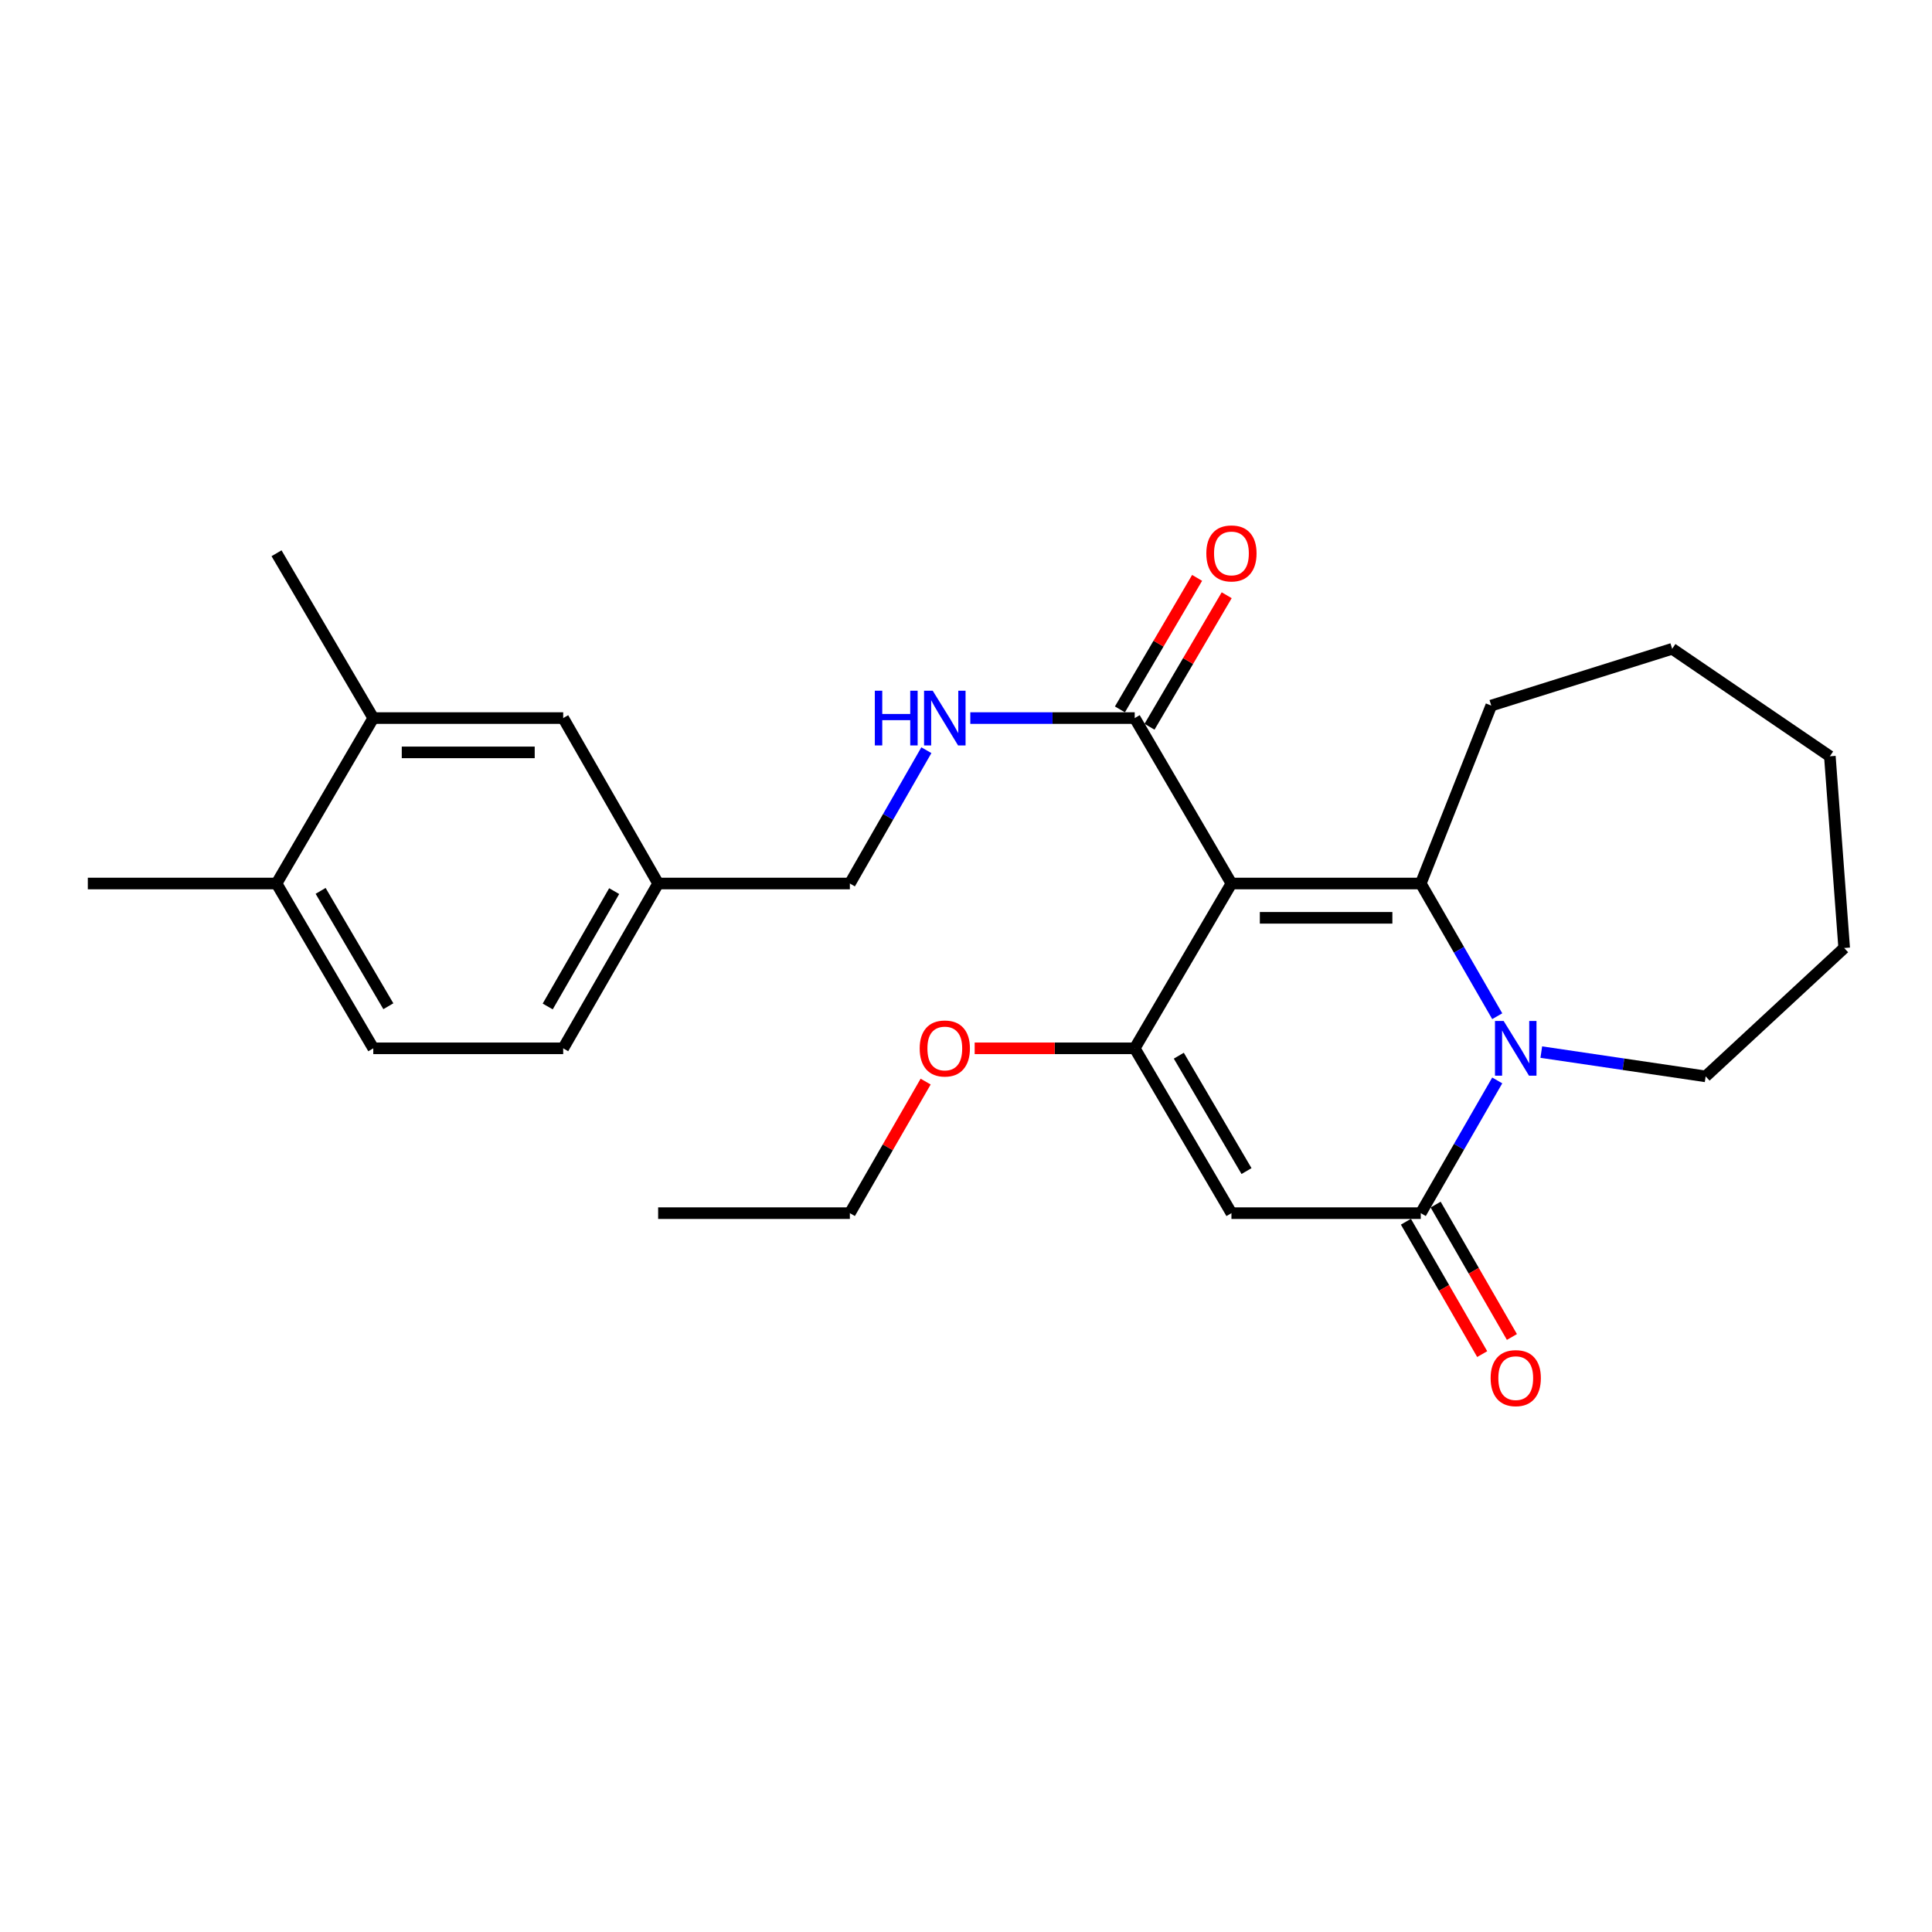 <?xml version='1.0' encoding='iso-8859-1'?>
<svg version='1.1' baseProfile='full'
              xmlns='http://www.w3.org/2000/svg'
                      xmlns:rdkit='http://www.rdkit.org/xml'
                      xmlns:xlink='http://www.w3.org/1999/xlink'
                  xml:space='preserve'
width='1000px' height='1000px' viewBox='0 0 1000 1000'>
<!-- END OF HEADER -->
<rect style='opacity:1.0;fill:#FFFFFF;stroke:none' width='1000' height='1000' x='0' y='0'> </rect>
<path class='bond-0' d='M 637.39,457.305 L 735.391,457.305' style='fill:none;fill-rule:evenodd;stroke:#000000;stroke-width:6px;stroke-linecap:butt;stroke-linejoin:miter;stroke-opacity:1' />
<path class='bond-0' d='M 652.09,475.06 L 720.691,475.06' style='fill:none;fill-rule:evenodd;stroke:#000000;stroke-width:6px;stroke-linecap:butt;stroke-linejoin:miter;stroke-opacity:1' />
<path class='bond-2' d='M 637.39,457.305 L 587.328,542.611' style='fill:none;fill-rule:evenodd;stroke:#000000;stroke-width:6px;stroke-linecap:butt;stroke-linejoin:miter;stroke-opacity:1' />
<path class='bond-5' d='M 637.39,457.305 L 587.328,371.673' style='fill:none;fill-rule:evenodd;stroke:#000000;stroke-width:6px;stroke-linecap:butt;stroke-linejoin:miter;stroke-opacity:1' />
<path class='bond-1' d='M 735.391,457.305 L 755.179,491.647' style='fill:none;fill-rule:evenodd;stroke:#000000;stroke-width:6px;stroke-linecap:butt;stroke-linejoin:miter;stroke-opacity:1' />
<path class='bond-1' d='M 755.179,491.647 L 774.967,525.99' style='fill:none;fill-rule:evenodd;stroke:#0000FF;stroke-width:6px;stroke-linecap:butt;stroke-linejoin:miter;stroke-opacity:1' />
<path class='bond-14' d='M 735.391,457.305 L 771.869,365.202' style='fill:none;fill-rule:evenodd;stroke:#000000;stroke-width:6px;stroke-linecap:butt;stroke-linejoin:miter;stroke-opacity:1' />
<path class='bond-17' d='M 797.769,544.564 L 840.305,550.848' style='fill:none;fill-rule:evenodd;stroke:#0000FF;stroke-width:6px;stroke-linecap:butt;stroke-linejoin:miter;stroke-opacity:1' />
<path class='bond-17' d='M 840.305,550.848 L 882.842,557.131' style='fill:none;fill-rule:evenodd;stroke:#000000;stroke-width:6px;stroke-linecap:butt;stroke-linejoin:miter;stroke-opacity:1' />
<path class='bond-26' d='M 774.968,559.232 L 755.18,593.58' style='fill:none;fill-rule:evenodd;stroke:#0000FF;stroke-width:6px;stroke-linecap:butt;stroke-linejoin:miter;stroke-opacity:1' />
<path class='bond-26' d='M 755.18,593.58 L 735.391,627.927' style='fill:none;fill-rule:evenodd;stroke:#000000;stroke-width:6px;stroke-linecap:butt;stroke-linejoin:miter;stroke-opacity:1' />
<path class='bond-3' d='M 587.328,542.611 L 637.39,627.927' style='fill:none;fill-rule:evenodd;stroke:#000000;stroke-width:6px;stroke-linecap:butt;stroke-linejoin:miter;stroke-opacity:1' />
<path class='bond-3' d='M 610.152,546.422 L 645.194,606.144' style='fill:none;fill-rule:evenodd;stroke:#000000;stroke-width:6px;stroke-linecap:butt;stroke-linejoin:miter;stroke-opacity:1' />
<path class='bond-12' d='M 587.328,542.611 L 545.908,542.611' style='fill:none;fill-rule:evenodd;stroke:#000000;stroke-width:6px;stroke-linecap:butt;stroke-linejoin:miter;stroke-opacity:1' />
<path class='bond-12' d='M 545.908,542.611 L 504.488,542.611' style='fill:none;fill-rule:evenodd;stroke:#FF0000;stroke-width:6px;stroke-linecap:butt;stroke-linejoin:miter;stroke-opacity:1' />
<path class='bond-4' d='M 637.39,627.927 L 735.391,627.927' style='fill:none;fill-rule:evenodd;stroke:#000000;stroke-width:6px;stroke-linecap:butt;stroke-linejoin:miter;stroke-opacity:1' />
<path class='bond-8' d='M 727.699,632.359 L 747.441,666.622' style='fill:none;fill-rule:evenodd;stroke:#000000;stroke-width:6px;stroke-linecap:butt;stroke-linejoin:miter;stroke-opacity:1' />
<path class='bond-8' d='M 747.441,666.622 L 767.183,700.884' style='fill:none;fill-rule:evenodd;stroke:#FF0000;stroke-width:6px;stroke-linecap:butt;stroke-linejoin:miter;stroke-opacity:1' />
<path class='bond-8' d='M 743.083,623.495 L 762.825,657.757' style='fill:none;fill-rule:evenodd;stroke:#000000;stroke-width:6px;stroke-linecap:butt;stroke-linejoin:miter;stroke-opacity:1' />
<path class='bond-8' d='M 762.825,657.757 L 782.567,692.02' style='fill:none;fill-rule:evenodd;stroke:#FF0000;stroke-width:6px;stroke-linecap:butt;stroke-linejoin:miter;stroke-opacity:1' />
<path class='bond-6' d='M 587.328,371.673 L 544.778,371.673' style='fill:none;fill-rule:evenodd;stroke:#000000;stroke-width:6px;stroke-linecap:butt;stroke-linejoin:miter;stroke-opacity:1' />
<path class='bond-6' d='M 544.778,371.673 L 502.228,371.673' style='fill:none;fill-rule:evenodd;stroke:#0000FF;stroke-width:6px;stroke-linecap:butt;stroke-linejoin:miter;stroke-opacity:1' />
<path class='bond-9' d='M 594.985,376.166 L 614.959,342.13' style='fill:none;fill-rule:evenodd;stroke:#000000;stroke-width:6px;stroke-linecap:butt;stroke-linejoin:miter;stroke-opacity:1' />
<path class='bond-9' d='M 614.959,342.13 L 634.933,308.093' style='fill:none;fill-rule:evenodd;stroke:#FF0000;stroke-width:6px;stroke-linecap:butt;stroke-linejoin:miter;stroke-opacity:1' />
<path class='bond-9' d='M 579.672,367.18 L 599.646,333.143' style='fill:none;fill-rule:evenodd;stroke:#000000;stroke-width:6px;stroke-linecap:butt;stroke-linejoin:miter;stroke-opacity:1' />
<path class='bond-9' d='M 599.646,333.143 L 619.62,299.106' style='fill:none;fill-rule:evenodd;stroke:#FF0000;stroke-width:6px;stroke-linecap:butt;stroke-linejoin:miter;stroke-opacity:1' />
<path class='bond-16' d='M 479.488,388.301 L 459.688,422.803' style='fill:none;fill-rule:evenodd;stroke:#0000FF;stroke-width:6px;stroke-linecap:butt;stroke-linejoin:miter;stroke-opacity:1' />
<path class='bond-16' d='M 459.688,422.803 L 439.887,457.305' style='fill:none;fill-rule:evenodd;stroke:#000000;stroke-width:6px;stroke-linecap:butt;stroke-linejoin:miter;stroke-opacity:1' />
<path class='bond-7' d='M 193.211,371.673 L 291.509,371.673' style='fill:none;fill-rule:evenodd;stroke:#000000;stroke-width:6px;stroke-linecap:butt;stroke-linejoin:miter;stroke-opacity:1' />
<path class='bond-7' d='M 207.956,389.429 L 276.764,389.429' style='fill:none;fill-rule:evenodd;stroke:#000000;stroke-width:6px;stroke-linecap:butt;stroke-linejoin:miter;stroke-opacity:1' />
<path class='bond-19' d='M 193.211,371.673 L 143.131,286.367' style='fill:none;fill-rule:evenodd;stroke:#000000;stroke-width:6px;stroke-linecap:butt;stroke-linejoin:miter;stroke-opacity:1' />
<path class='bond-28' d='M 193.211,371.673 L 143.131,457.305' style='fill:none;fill-rule:evenodd;stroke:#000000;stroke-width:6px;stroke-linecap:butt;stroke-linejoin:miter;stroke-opacity:1' />
<path class='bond-10' d='M 143.131,457.305 L 193.211,542.611' style='fill:none;fill-rule:evenodd;stroke:#000000;stroke-width:6px;stroke-linecap:butt;stroke-linejoin:miter;stroke-opacity:1' />
<path class='bond-10' d='M 165.955,461.111 L 201.011,520.826' style='fill:none;fill-rule:evenodd;stroke:#000000;stroke-width:6px;stroke-linecap:butt;stroke-linejoin:miter;stroke-opacity:1' />
<path class='bond-20' d='M 143.131,457.305 L 45.455,457.305' style='fill:none;fill-rule:evenodd;stroke:#000000;stroke-width:6px;stroke-linecap:butt;stroke-linejoin:miter;stroke-opacity:1' />
<path class='bond-11' d='M 291.509,371.673 L 340.653,457.305' style='fill:none;fill-rule:evenodd;stroke:#000000;stroke-width:6px;stroke-linecap:butt;stroke-linejoin:miter;stroke-opacity:1' />
<path class='bond-21' d='M 479.111,559.832 L 459.499,593.88' style='fill:none;fill-rule:evenodd;stroke:#FF0000;stroke-width:6px;stroke-linecap:butt;stroke-linejoin:miter;stroke-opacity:1' />
<path class='bond-21' d='M 459.499,593.88 L 439.887,627.927' style='fill:none;fill-rule:evenodd;stroke:#000000;stroke-width:6px;stroke-linecap:butt;stroke-linejoin:miter;stroke-opacity:1' />
<path class='bond-13' d='M 193.211,542.611 L 291.509,542.611' style='fill:none;fill-rule:evenodd;stroke:#000000;stroke-width:6px;stroke-linecap:butt;stroke-linejoin:miter;stroke-opacity:1' />
<path class='bond-22' d='M 771.869,365.202 L 865.511,335.826' style='fill:none;fill-rule:evenodd;stroke:#000000;stroke-width:6px;stroke-linecap:butt;stroke-linejoin:miter;stroke-opacity:1' />
<path class='bond-15' d='M 340.653,457.305 L 439.887,457.305' style='fill:none;fill-rule:evenodd;stroke:#000000;stroke-width:6px;stroke-linecap:butt;stroke-linejoin:miter;stroke-opacity:1' />
<path class='bond-18' d='M 340.653,457.305 L 291.509,542.611' style='fill:none;fill-rule:evenodd;stroke:#000000;stroke-width:6px;stroke-linecap:butt;stroke-linejoin:miter;stroke-opacity:1' />
<path class='bond-18' d='M 317.896,461.237 L 283.495,520.952' style='fill:none;fill-rule:evenodd;stroke:#000000;stroke-width:6px;stroke-linecap:butt;stroke-linejoin:miter;stroke-opacity:1' />
<path class='bond-23' d='M 882.842,557.131 L 954.545,490.685' style='fill:none;fill-rule:evenodd;stroke:#000000;stroke-width:6px;stroke-linecap:butt;stroke-linejoin:miter;stroke-opacity:1' />
<path class='bond-24' d='M 439.887,627.927 L 340.653,627.927' style='fill:none;fill-rule:evenodd;stroke:#000000;stroke-width:6px;stroke-linecap:butt;stroke-linejoin:miter;stroke-opacity:1' />
<path class='bond-25' d='M 865.511,335.826 L 947.128,391.451' style='fill:none;fill-rule:evenodd;stroke:#000000;stroke-width:6px;stroke-linecap:butt;stroke-linejoin:miter;stroke-opacity:1' />
<path class='bond-27' d='M 954.545,490.685 L 947.128,391.451' style='fill:none;fill-rule:evenodd;stroke:#000000;stroke-width:6px;stroke-linecap:butt;stroke-linejoin:miter;stroke-opacity:1' />
<path  class='atom-2' d='M 778.285 528.451
L 787.565 543.451
Q 788.485 544.931, 789.965 547.611
Q 791.445 550.291, 791.525 550.451
L 791.525 528.451
L 795.285 528.451
L 795.285 556.771
L 791.405 556.771
L 781.445 540.371
Q 780.285 538.451, 779.045 536.251
Q 777.845 534.051, 777.485 533.371
L 777.485 556.771
L 773.805 556.771
L 773.805 528.451
L 778.285 528.451
' fill='#0000FF'/>
<path  class='atom-7' d='M 452.811 357.513
L 456.651 357.513
L 456.651 369.553
L 471.131 369.553
L 471.131 357.513
L 474.971 357.513
L 474.971 385.833
L 471.131 385.833
L 471.131 372.753
L 456.651 372.753
L 456.651 385.833
L 452.811 385.833
L 452.811 357.513
' fill='#0000FF'/>
<path  class='atom-7' d='M 482.771 357.513
L 492.051 372.513
Q 492.971 373.993, 494.451 376.673
Q 495.931 379.353, 496.011 379.513
L 496.011 357.513
L 499.771 357.513
L 499.771 385.833
L 495.891 385.833
L 485.931 369.433
Q 484.771 367.513, 483.531 365.313
Q 482.331 363.113, 481.971 362.433
L 481.971 385.833
L 478.291 385.833
L 478.291 357.513
L 482.771 357.513
' fill='#0000FF'/>
<path  class='atom-9' d='M 771.545 713.313
Q 771.545 706.513, 774.905 702.713
Q 778.265 698.913, 784.545 698.913
Q 790.825 698.913, 794.185 702.713
Q 797.545 706.513, 797.545 713.313
Q 797.545 720.193, 794.145 724.113
Q 790.745 727.993, 784.545 727.993
Q 778.305 727.993, 774.905 724.113
Q 771.545 720.233, 771.545 713.313
M 784.545 724.793
Q 788.865 724.793, 791.185 721.913
Q 793.545 718.993, 793.545 713.313
Q 793.545 707.753, 791.185 704.953
Q 788.865 702.113, 784.545 702.113
Q 780.225 702.113, 777.865 704.913
Q 775.545 707.713, 775.545 713.313
Q 775.545 719.033, 777.865 721.913
Q 780.225 724.793, 784.545 724.793
' fill='#FF0000'/>
<path  class='atom-10' d='M 624.39 286.447
Q 624.39 279.647, 627.75 275.847
Q 631.11 272.047, 637.39 272.047
Q 643.67 272.047, 647.03 275.847
Q 650.39 279.647, 650.39 286.447
Q 650.39 293.327, 646.99 297.247
Q 643.59 301.127, 637.39 301.127
Q 631.15 301.127, 627.75 297.247
Q 624.39 293.367, 624.39 286.447
M 637.39 297.927
Q 641.71 297.927, 644.03 295.047
Q 646.39 292.127, 646.39 286.447
Q 646.39 280.887, 644.03 278.087
Q 641.71 275.247, 637.39 275.247
Q 633.07 275.247, 630.71 278.047
Q 628.39 280.847, 628.39 286.447
Q 628.39 292.167, 630.71 295.047
Q 633.07 297.927, 637.39 297.927
' fill='#FF0000'/>
<path  class='atom-13' d='M 476.031 542.691
Q 476.031 535.891, 479.391 532.091
Q 482.751 528.291, 489.031 528.291
Q 495.311 528.291, 498.671 532.091
Q 502.031 535.891, 502.031 542.691
Q 502.031 549.571, 498.631 553.491
Q 495.231 557.371, 489.031 557.371
Q 482.791 557.371, 479.391 553.491
Q 476.031 549.611, 476.031 542.691
M 489.031 554.171
Q 493.351 554.171, 495.671 551.291
Q 498.031 548.371, 498.031 542.691
Q 498.031 537.131, 495.671 534.331
Q 493.351 531.491, 489.031 531.491
Q 484.711 531.491, 482.351 534.291
Q 480.031 537.091, 480.031 542.691
Q 480.031 548.411, 482.351 551.291
Q 484.711 554.171, 489.031 554.171
' fill='#FF0000'/>
</svg>
